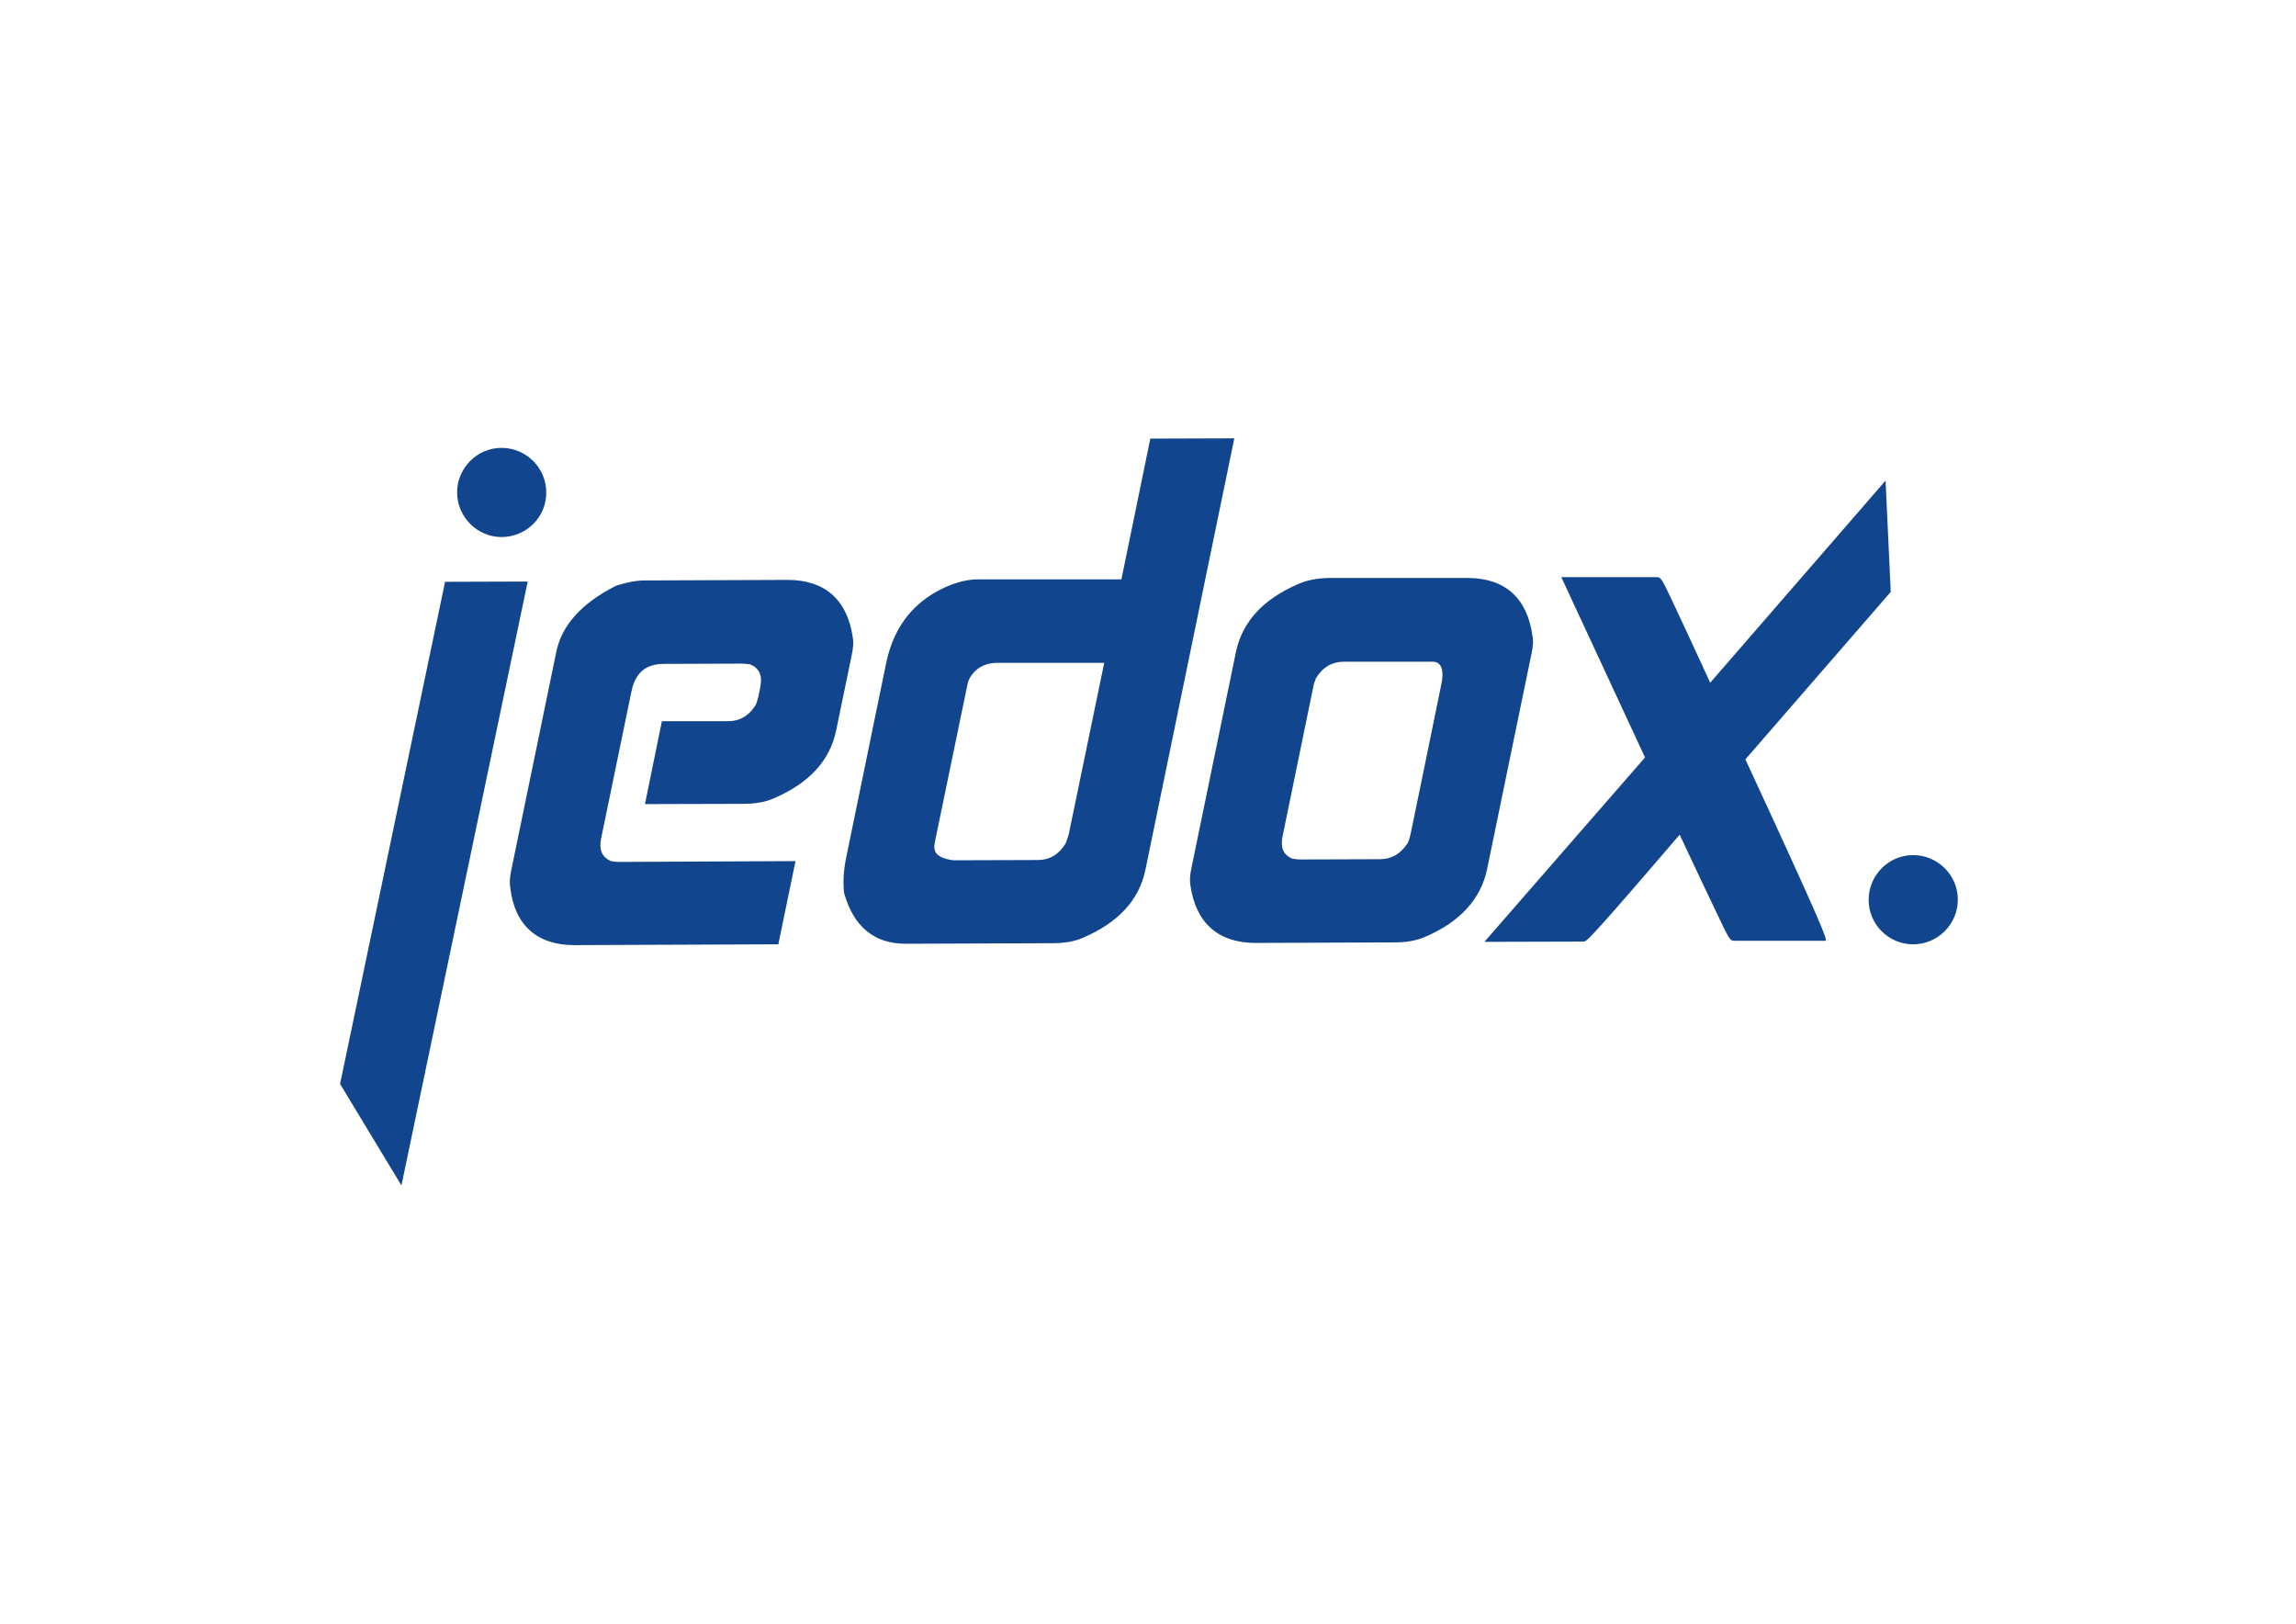 <svg xmlns="http://www.w3.org/2000/svg" xmlns:xlink="http://www.w3.org/1999/xlink" viewBox="0 0 841.9 595.3"><defs><path id="a" d="M0 0h841.9v595.3H0z"/></defs><clipPath id="b"><use overflow="visible" xlink:href="#a"/></clipPath><path fill="#11458D" d="M404.9 243l-13 62.8c-.2.9-.6 2.1-1.2 3.5-2.5 4-5.8 6-10.2 6l-30.9.1c-3.1-.4-5.3-1.3-6.3-2.6-.7-1-.9-2.3-.5-4.1l12-58c.2-1.1.8-2.3 1.7-3.5 2.2-2.8 5.3-4.2 9.3-4.2h39.1zm47.7-82.3l-30.8.1-10.6 51.6h-52.5c-3.2 0-6.5.7-10 2-12.9 5.1-20.8 14.7-23.7 28.4l-14.8 72c-.9 4.5-1.1 8.7-.7 12.5l.1.4c3.5 12.1 11 18.3 22.5 18.3l54-.2c4.4 0 8.1-.7 11-2 12.9-5.5 20.6-13.8 22.9-24.9l32.6-158.2zm72.8 81.9h-32.5c-4.5 0-7.9 2-10.4 6.1-.5 1.3-.9 2.5-1 3.4l-11.2 54.5c-1.1 5.3 1.3 7.2 3.5 8.2 1.2.2 2.3.3 3.1.3l29-.1c4.4 0 7.8-2 10.4-6.1.5-1.3.8-2.4 1-3.4 0 0 11.2-54.3 11.2-54.6 0-.1 2.1-8.3-3.1-8.3m36.2-3.1l-16.3 79.1c-2.3 11-9.9 19.4-22.8 24.9-3 1.3-6.7 2-11 2l-51.1.2c-13.7 0-21.9-7.3-23.9-21.1-.3-1.7-.2-3.8.4-6.5l16.3-79.1c2.3-11 10-19.4 22.9-24.9 2.9-1.3 6.6-2.1 11-2.2H538.4c13.5.1 21.6 7.4 23.5 21.1.4 1.7.3 3.8-.3 6.5M147.2 434.6l-22.5-37.2 38.5-184.1 30.3-.1-46.3 221.4zm63.4-88.1l74.8-.3 6.3-30.5-64.6.3c-.9 0-1.9-.1-3.1-.3-3.3-1.5-4.4-4.1-3.6-8.2l11.1-53.8c1.4-7 5.2-10.3 12-10.3l28.6-.1c.9 0 1.9.1 3.1.3 3.3 1.5 4.4 4.1 3.6 8.2l-.6 3.1c-.2.8-.5 2-1 3.4-2.5 4.1-5.9 6.1-10.3 6.1h-24.2l-6.2 30.4 36.2-.1c4.4 0 8.1-.7 11-2 12.9-5.5 20.6-13.8 22.9-24.9l5.7-27.6c.6-2.7.7-4.9.4-6.5-2-13.8-10.2-21.1-23.9-21.1l-52.5.2c-2.8 0-6.2.6-10.3 1.9l-.4.2c-12.4 6.3-19.6 14.4-21.6 24l-16.5 80c-.6 2.7-.7 4.9-.4 6.5 1.6 13.8 9.8 21.1 23.5 21.1m490.9-.3c-9 0-16.3-7.3-16.3-16.3s7.3-16.4 16.3-16.4 16.4 7.3 16.4 16.3-7.3 16.4-16.4 16.4zm-157.2-.9l36.7-.1.6-.4c.8-.5 2.3-1.4 34.3-38.8 5.6 11.9 9.9 21.1 12.9 27.3 5.5 11.6 5.5 11.6 7.3 11.6h33.4c.2-1.1-.4-3.7-29.5-66.5l53.3-61.4-1.9-40.8s-41.4 47.7-64.3 74.1c-5.5-11.9-9.7-21.1-12.6-27.2-5.4-11.5-5.4-11.5-7.2-11.5h-34.8l30.7 66.1-58.9 67.6zM184 196.9c-9 0-16.3-7.3-16.4-16.3 0-9 7.3-16.4 16.3-16.4s16.4 7.3 16.4 16.3c.1 9-7.2 16.3-16.3 16.4z" clip-path="url(#b)"/></svg>